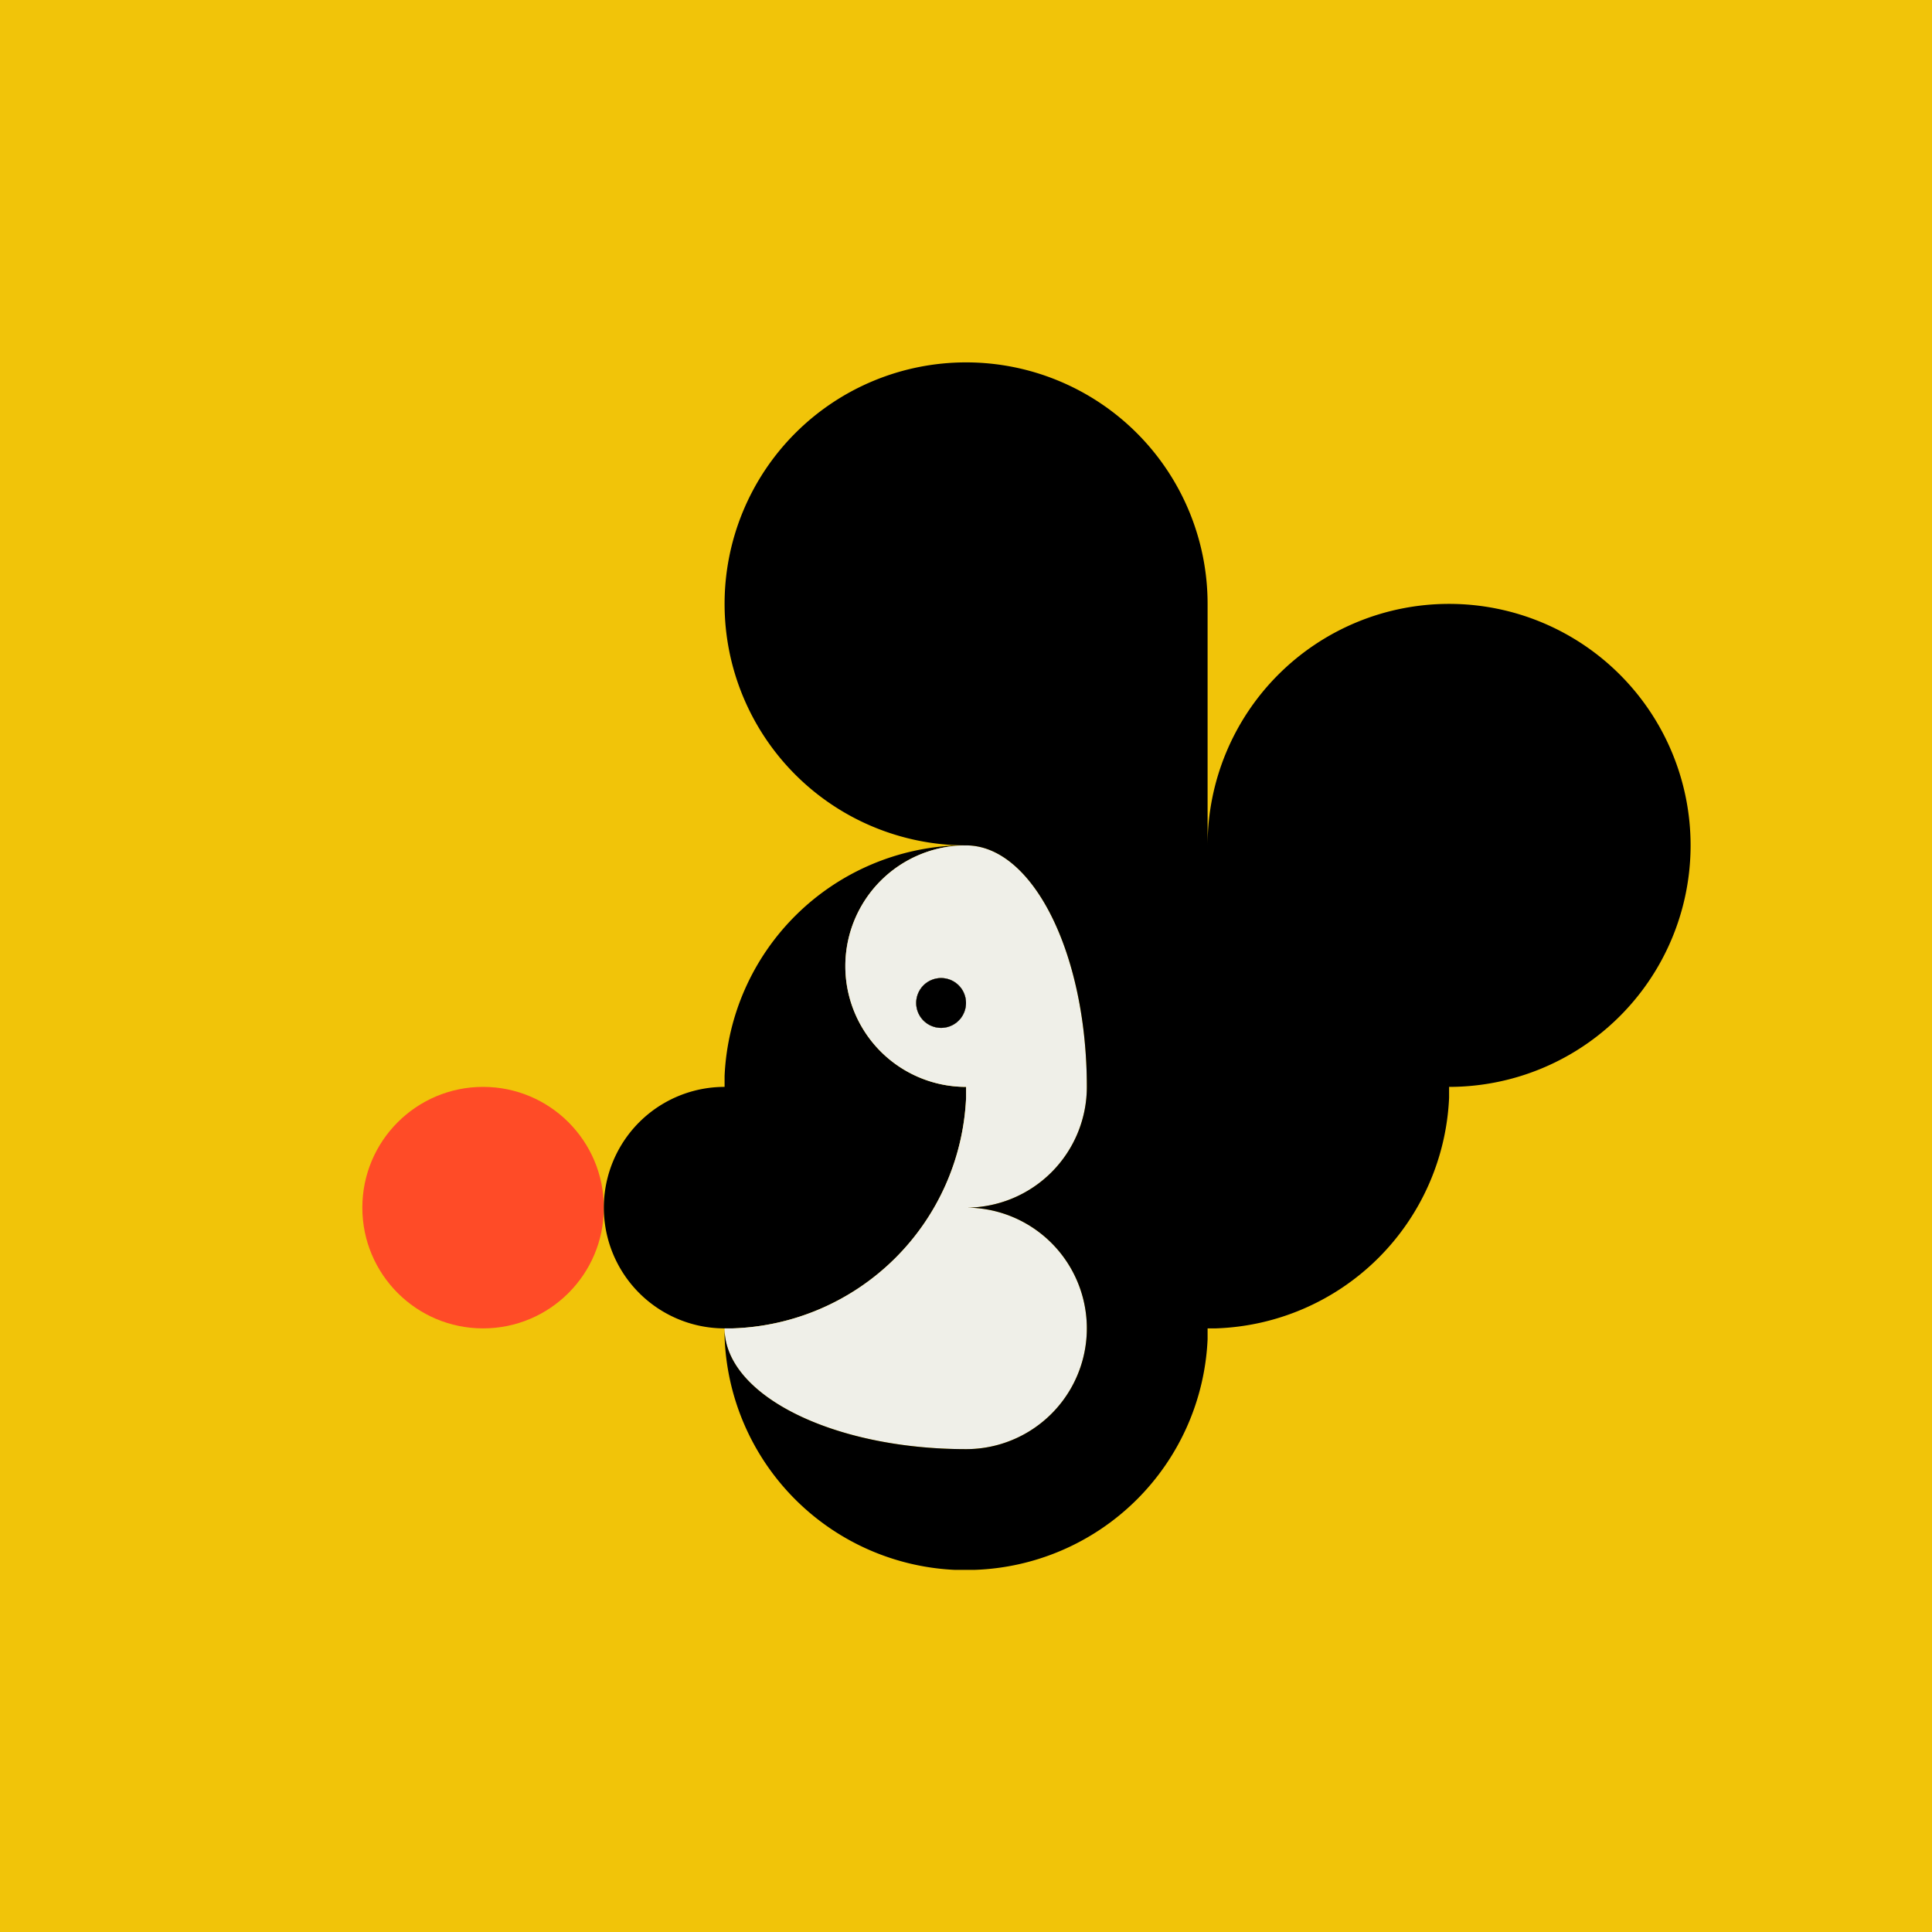 <svg viewBox="0 0 1280 1280" xmlns="http://www.w3.org/2000/svg" data-name="Livello 1" id="Livello_1"><defs><style>.cls-1{fill:#f1c409;}.cls-2{fill:#ff4b27;}.cls-3{fill:#efefe8;}</style></defs><rect height="1280" width="1280" class="cls-1"></rect><circle r="80" cy="800.09" cx="320.06" class="cls-2"></circle><path d="M640.06,720.09v7.23A160,160,0,0,1,485.32,880.09h-5.26a80,80,0,0,1,0-160v-7.23A160,160,0,0,1,634.8,560.09h5.26a80,80,0,0,0,0,160Z"></path><path d="M640.06,800.09a80,80,0,0,0,80-80c0-88.38-35.82-160-80-160a80,80,0,0,0,0,160v7.23A160,160,0,0,1,485.32,880.09h-5.26c0,44.18,71.63,80,160,80a80,80,0,0,0,0-160ZM623.5,681A16.5,16.5,0,0,1,607,664.49h0a16.49,16.49,0,1,1,33,0h0A16.5,16.5,0,0,1,623.5,681Z" class="cls-3"></path><path d="M1120.06,560.09a160,160,0,0,1-160,160v7.23A160,160,0,0,1,805.32,880.09h-5.26v7.23a160,160,0,0,1-154.74,152.77H632.83A160,160,0,0,1,480.06,885.34v-5.25c0,44.18,71.63,80,160,80a80,80,0,0,0,0-160,80,80,0,0,0,80-80c0-88.38-35.82-160-80-160a160,160,0,1,1,160-160v160a160,160,0,0,1,320,0Z"></path><path d="M640,664.49a16.49,16.49,0,1,1-33,0h0a16.49,16.49,0,1,1,33,0Z"></path><path d="M640,664.49a16.49,16.49,0,1,1-33,0h0a16.49,16.49,0,1,1,33,0Z" class="cls-3"></path><path d="M640,664.49a16.49,16.49,0,1,1-33,0h0a16.49,16.49,0,1,1,33,0Z"></path></svg>